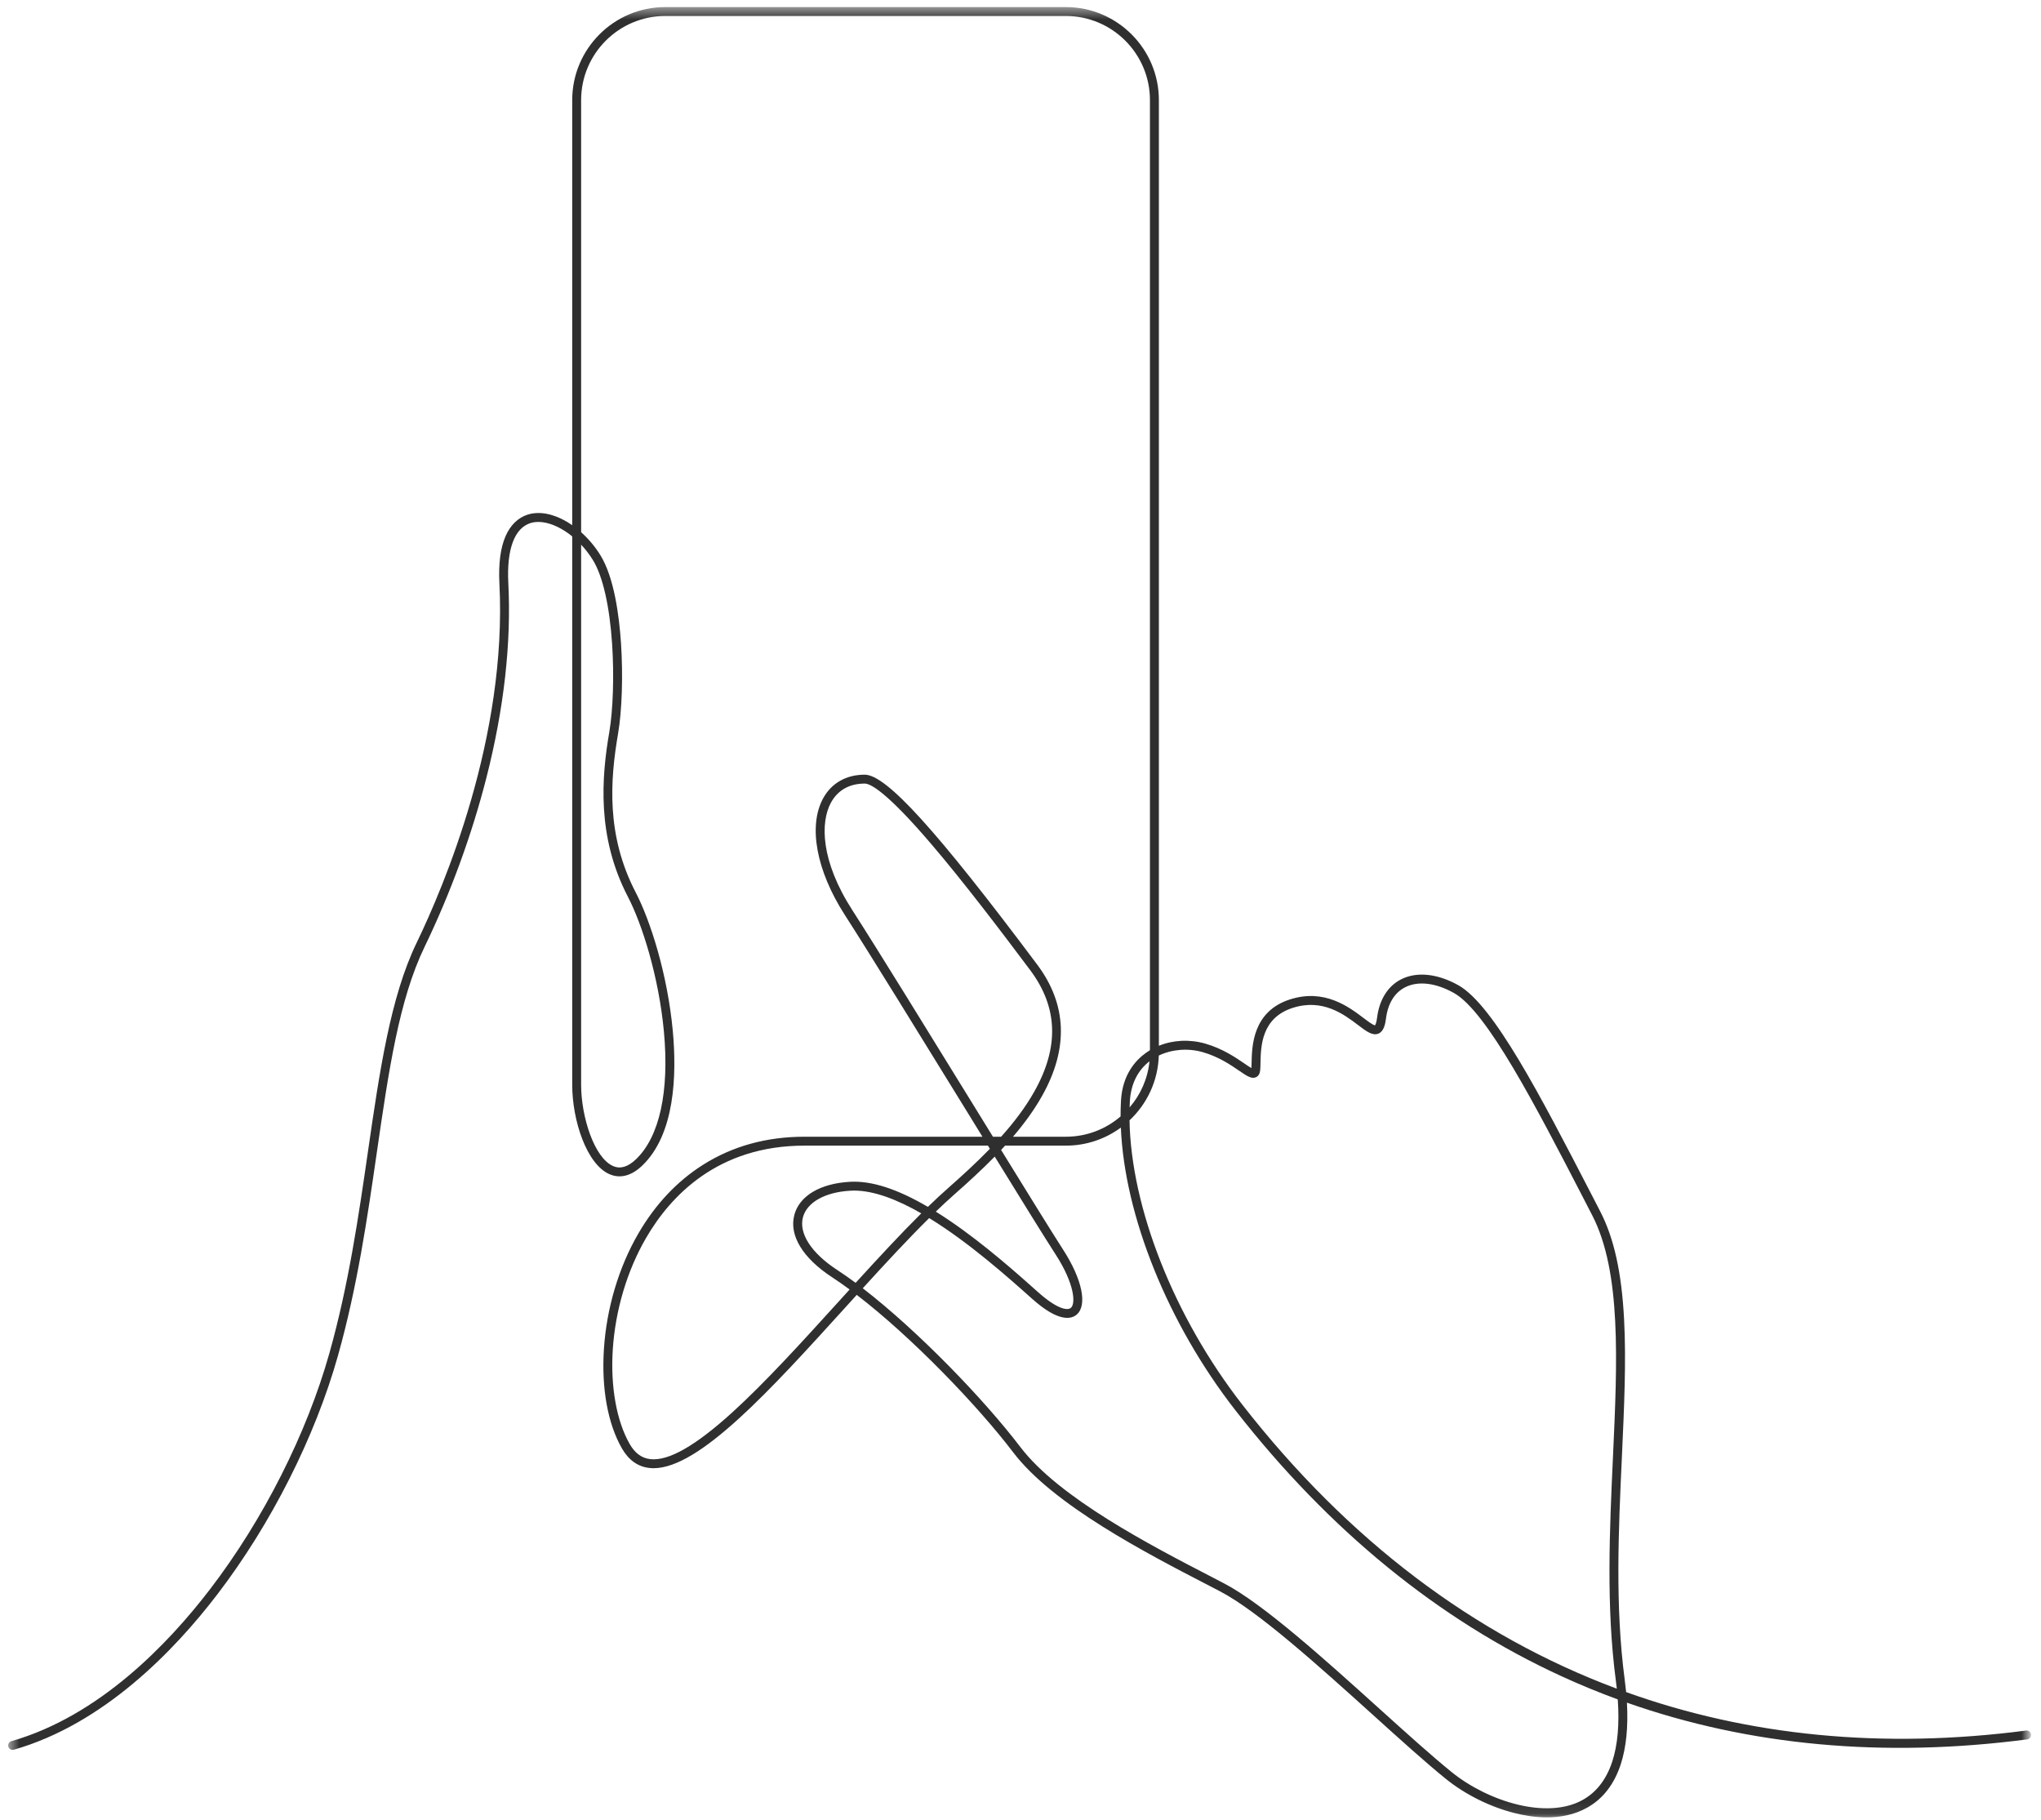 <?xml version="1.0" encoding="UTF-8"?> <svg xmlns="http://www.w3.org/2000/svg" width="157" height="140" viewBox="0 0 157 140" fill="none"><mask id="mask0_326_3058" style="mask-type:luminance" maskUnits="userSpaceOnUse" x="0" y="0" width="157" height="140"><path d="M0.59 0.511H156.034V139.909H0.59V0.511Z" fill="white"></path></mask><g mask="url(#mask0_326_3058)"><path d="M118.987 139.778C118.068 139.778 117.188 139.623 116.464 139.437C114.604 138.966 112.702 138.013 111.238 136.833C109.707 135.597 107.732 133.814 105.641 131.924C101.48 128.169 96.766 123.912 93.841 122.39C93.537 122.232 93.217 122.065 92.882 121.891C88.158 119.448 81.018 115.751 77.944 111.712C75.186 108.088 70.143 102.848 65.903 99.592C65.623 99.903 65.34 100.213 65.06 100.523C59.281 106.895 53.814 112.924 50.275 112.924C50.168 112.924 50.061 112.917 49.958 112.905C49.069 112.811 48.354 112.3 47.837 111.396C46.75 109.494 46.26 106.786 46.455 103.764C46.656 100.63 47.593 97.474 49.1 94.879C50.408 92.627 52.089 90.843 54.094 89.578C56.356 88.15 58.973 87.429 61.877 87.429H75.573C75.177 86.784 74.776 86.13 74.368 85.469C70.886 79.816 66.941 73.407 64.993 70.382C62.796 66.977 62.157 63.535 63.316 61.405C63.959 60.228 65.097 59.583 66.518 59.583C68.171 59.583 72.018 63.815 79.791 74.198C82.077 77.253 82.205 80.637 80.175 84.261C79.557 85.369 78.784 86.422 77.923 87.429H81.989C83.596 87.429 85.066 86.842 86.198 85.868C86.198 85.457 86.207 85.056 86.229 84.657C86.341 82.664 87.34 81.553 88.158 80.972C88.256 80.902 88.356 80.835 88.457 80.774V7.699C88.457 4.133 85.556 1.23 81.989 1.23H51.172C47.605 1.23 44.702 4.133 44.702 7.699V40.935C45.274 41.443 45.788 42.055 46.199 42.727C47.237 44.419 47.627 47.331 47.77 49.474C47.934 51.938 47.846 54.665 47.544 56.424C46.933 59.996 46.613 64.244 48.905 68.648C50.028 70.808 51.346 74.931 51.751 79.265C52.07 82.676 51.921 87.25 49.392 89.66C48.36 90.643 47.465 90.56 46.899 90.317C45.119 89.556 44.017 86.154 44.017 83.44V41.254C42.936 40.378 41.722 39.949 40.812 40.229C39.576 40.612 38.967 42.249 39.101 44.839C39.336 49.452 38.773 54.479 37.424 59.786C36.307 64.174 34.661 68.684 32.661 72.823C30.692 76.894 29.904 82.326 28.99 88.613C28.254 93.695 27.49 98.953 25.999 104.263C24.236 110.526 20.855 117.217 16.725 122.619C13.386 126.985 7.956 132.606 1.065 134.575C0.883 134.626 0.694 134.523 0.642 134.34C0.59 134.158 0.694 133.969 0.877 133.917C7.588 132 12.902 126.489 16.18 122.202C20.261 116.867 23.597 110.261 25.338 104.077C26.82 98.81 27.578 93.576 28.312 88.516C29.194 82.436 30.028 76.69 32.043 72.525C34.161 68.142 39.022 56.679 38.416 44.873C38.337 43.354 38.499 42.125 38.897 41.221C39.272 40.375 39.862 39.806 40.608 39.575C41.484 39.304 42.553 39.505 43.621 40.138C43.755 40.217 43.886 40.302 44.017 40.393V7.699C44.017 3.755 47.225 0.545 51.172 0.545H81.989C85.933 0.545 89.144 3.755 89.144 7.699V80.433C90.234 79.989 91.5 79.922 92.7 80.263C94.039 80.646 95.046 81.334 95.713 81.79C95.898 81.918 96.114 82.067 96.264 82.15C96.27 82.037 96.273 81.9 96.276 81.748C96.303 80.464 96.355 77.789 99.231 76.867C101.879 76.018 103.757 77.442 104.883 78.294C105.197 78.531 105.623 78.854 105.769 78.86C105.793 78.833 105.875 78.708 105.93 78.27C106.104 76.879 106.764 75.832 107.793 75.315C108.995 74.712 110.599 74.883 112.197 75.787C114.897 77.317 118.512 84.313 122.344 91.72C122.591 92.198 122.837 92.675 123.084 93.153C124.155 95.219 124.743 97.873 124.931 101.5C125.099 104.707 124.934 108.277 124.761 112.056C124.499 117.698 124.231 123.535 124.977 129.188C125.02 129.514 125.056 129.834 125.087 130.144C134.504 133.525 144.831 134.538 155.852 133.102C156.037 133.077 156.211 133.208 156.235 133.397C156.259 133.586 156.126 133.756 155.94 133.78C144.898 135.223 134.564 134.27 125.148 130.956C125.254 132.816 125.093 134.404 124.673 135.697C124.171 137.231 123.303 138.354 122.089 139.033C121.106 139.586 120.019 139.778 118.987 139.778ZM66.366 99.084C70.645 102.386 75.716 107.653 78.489 111.296C81.472 115.215 88.527 118.867 93.199 121.283C93.533 121.456 93.853 121.624 94.157 121.782C97.161 123.346 101.909 127.633 106.101 131.416C108.185 133.297 110.155 135.074 111.67 136.3C114.467 138.561 119.006 139.976 121.754 138.433C122.81 137.843 123.574 136.848 124.021 135.484C124.438 134.206 124.578 132.603 124.444 130.707C122.974 130.168 121.529 129.572 120.104 128.918C110.663 124.581 102.229 117.698 95.028 108.466C89.826 101.792 86.503 93.5 86.22 86.726C85.033 87.6 83.569 88.114 81.989 88.114H77.314C77.214 88.226 77.11 88.336 77.007 88.445C79.116 91.869 80.927 94.793 81.785 96.126C83.246 98.39 83.663 100.392 82.82 101.111C82.427 101.448 81.462 101.737 79.411 99.909C77.567 98.262 74.544 95.566 71.476 93.686C69.845 95.295 68.104 97.176 66.366 99.084ZM86.886 86.169C87.005 92.894 90.313 101.302 95.57 108.046C103.69 118.462 113.405 125.789 124.371 129.882C124.35 129.684 124.326 129.484 124.298 129.277C123.544 123.565 123.814 117.698 124.076 112.023C124.411 104.717 124.728 97.815 122.475 93.466C122.229 92.992 121.982 92.511 121.736 92.033C118.12 85.043 114.382 77.813 111.856 76.383C110.465 75.595 109.095 75.427 108.1 75.927C107.272 76.343 106.758 77.183 106.612 78.355C106.554 78.796 106.441 79.326 106.037 79.496C105.583 79.685 105.114 79.332 104.466 78.839C103.386 78.02 101.748 76.779 99.441 77.518C97.031 78.291 96.988 80.464 96.961 81.76C96.957 81.967 96.954 82.147 96.939 82.296C96.915 82.573 96.808 82.761 96.62 82.849C96.279 83.008 95.92 82.764 95.326 82.356C94.66 81.9 93.743 81.273 92.514 80.923C91.379 80.598 90.143 80.704 89.138 81.185C89.078 83.148 88.225 84.913 86.886 86.169ZM61.877 88.114C55.217 88.114 51.574 91.981 49.693 95.222C48.238 97.727 47.331 100.776 47.136 103.807C46.954 106.655 47.429 109.296 48.433 111.055C48.841 111.77 49.364 112.154 50.031 112.227C51.431 112.379 53.479 111.213 56.295 108.663C58.854 106.345 61.752 103.149 64.552 100.064C64.82 99.769 65.088 99.473 65.356 99.178C64.893 98.837 64.442 98.521 64.01 98.238C61.743 96.759 60.684 95.009 61.104 93.439C61.496 91.972 63.097 91.023 65.386 90.895C67.039 90.804 69.011 91.437 71.376 92.824C71.924 92.292 72.459 91.793 72.977 91.339C74.054 90.387 75.138 89.395 76.145 88.357C76.097 88.275 76.045 88.196 75.996 88.114H61.877ZM71.985 93.19C72.344 93.412 72.709 93.652 73.086 93.908C75.753 95.721 78.328 98.022 79.868 99.397C81.277 100.654 82.099 100.828 82.376 100.59C82.759 100.262 82.653 98.734 81.21 96.497C80.358 95.18 78.586 92.319 76.517 88.957C75.527 89.967 74.477 90.929 73.43 91.851C72.962 92.264 72.478 92.712 71.985 93.19ZM65.697 91.571C65.602 91.571 65.514 91.574 65.423 91.58C63.475 91.686 62.075 92.468 61.767 93.619C61.432 94.863 62.412 96.376 64.385 97.666C64.847 97.967 65.325 98.302 65.818 98.667C67.529 96.79 69.248 94.93 70.868 93.323C69.057 92.283 67.255 91.571 65.697 91.571ZM44.702 41.893V83.44C44.702 85.895 45.715 89.066 47.167 89.687C47.727 89.927 48.299 89.754 48.92 89.164C50.737 87.432 51.498 83.939 51.069 79.329C50.67 75.087 49.389 71.067 48.296 68.964C45.898 64.354 46.272 59.78 46.869 56.308C47.161 54.598 47.246 51.935 47.085 49.519C46.89 46.598 46.367 44.313 45.615 43.086C45.347 42.651 45.039 42.249 44.702 41.893ZM76.38 87.429H77.01C78.005 86.318 78.891 85.156 79.578 83.927C81.49 80.515 81.38 77.466 79.241 74.609C77.016 71.639 74.142 67.853 71.653 64.938C68.183 60.873 66.947 60.267 66.518 60.267C65.34 60.267 64.442 60.775 63.919 61.734C63.103 63.231 63.106 66.192 65.569 70.011C67.52 73.042 71.467 79.453 74.952 85.11C75.433 85.895 75.911 86.671 76.38 87.429ZM88.423 81.626C87.507 82.335 86.987 83.394 86.914 84.697C86.904 84.855 86.898 85.013 86.892 85.174C87.732 84.201 88.286 82.974 88.423 81.626Z" fill="#2F2F2F"></path></g></svg> 